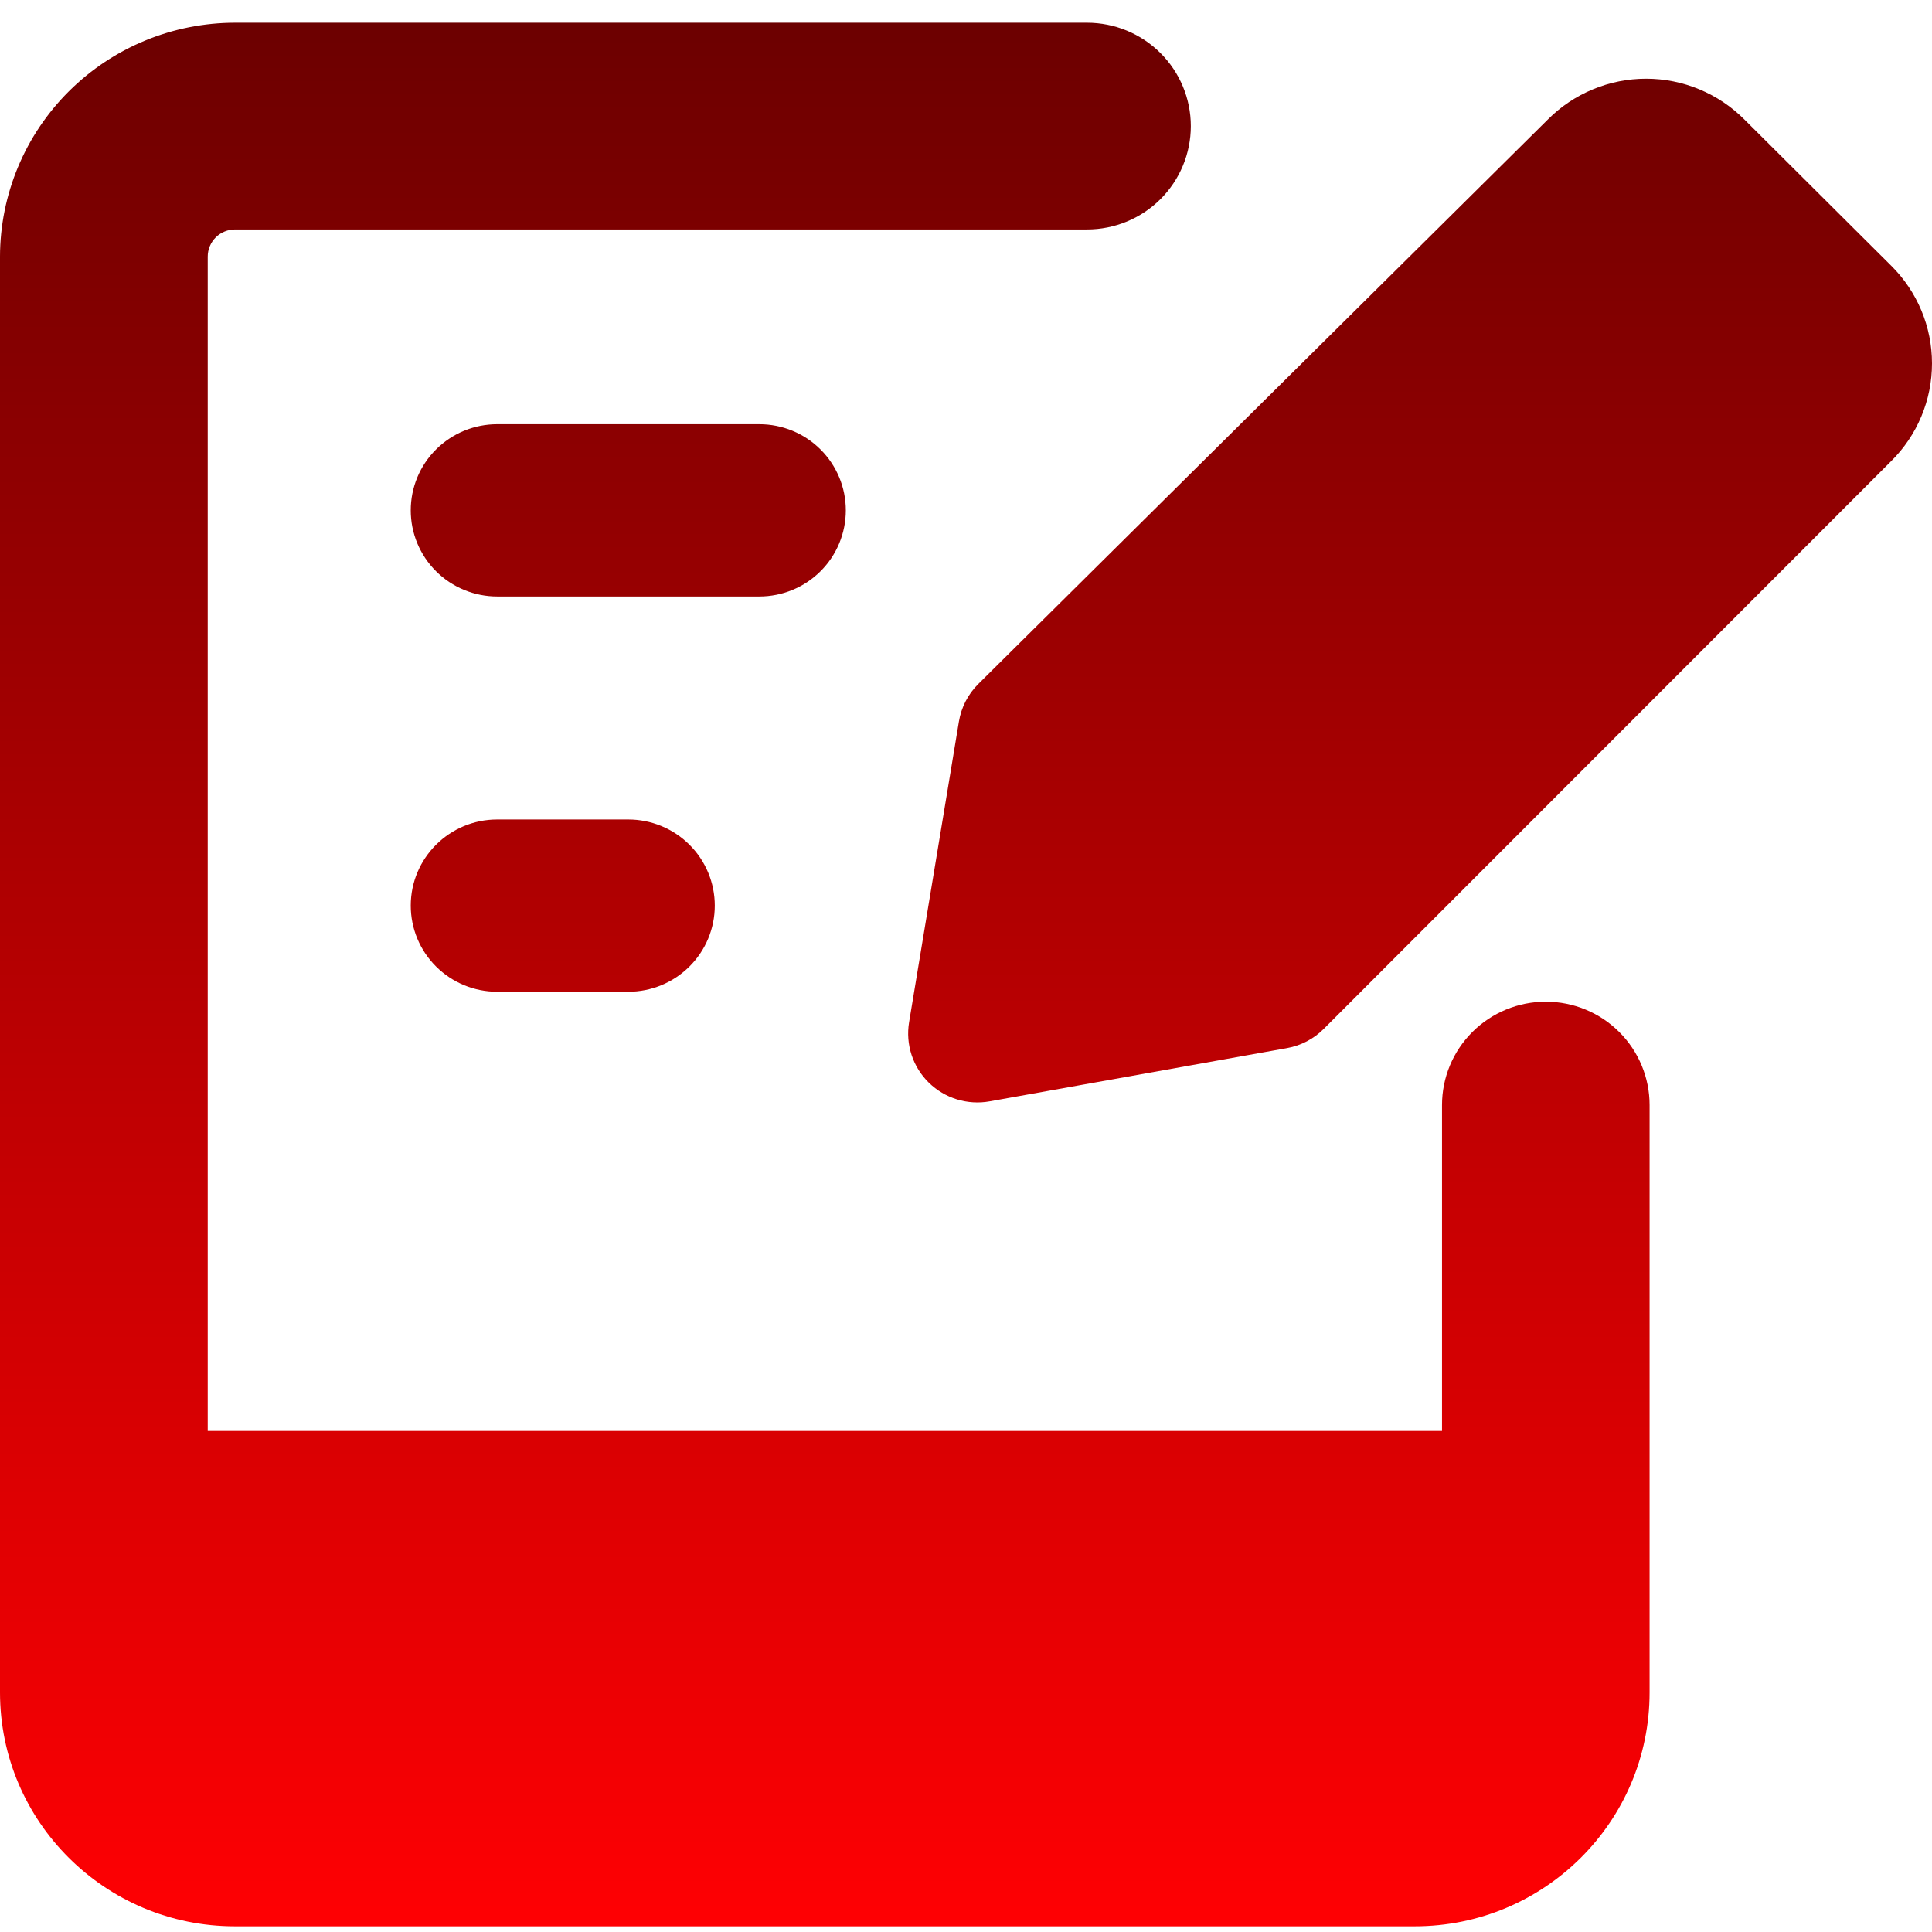 <svg width="68" height="68" viewBox="0 0 68 68" fill="none" xmlns="http://www.w3.org/2000/svg">
<path id="Vector" fill-rule="evenodd" clip-rule="evenodd" d="M8.275 8.076C8.149 8.076 8.024 8.1 7.907 8.148C7.79 8.195 7.683 8.266 7.594 8.354C7.504 8.443 7.433 8.549 7.385 8.665C7.336 8.781 7.311 8.906 7.311 9.032V50.366H50.754V38.894C50.754 37.929 51.138 37.004 51.824 36.321C52.509 35.639 53.438 35.256 54.407 35.256C55.376 35.256 56.305 35.639 56.99 36.321C57.675 37.004 58.06 37.929 58.06 38.894V59.568C58.06 64.113 54.358 67.8 49.794 67.8H8.266C3.702 67.8 0 64.113 0 59.568V9.032C0.003 6.848 0.876 4.754 2.427 3.211C3.979 1.667 6.082 0.8 8.275 0.8H38.26C39.229 0.8 40.158 1.183 40.843 1.866C41.528 2.548 41.913 3.473 41.913 4.438C41.913 5.403 41.528 6.328 40.843 7.011C40.158 7.693 39.229 8.076 38.26 8.076H8.275ZM17.501 14.931C17.101 14.931 16.705 15.009 16.336 15.161C15.966 15.314 15.631 15.537 15.348 15.819C15.065 16.1 14.841 16.434 14.688 16.802C14.535 17.17 14.457 17.564 14.457 17.962C14.457 18.36 14.535 18.755 14.688 19.123C14.841 19.49 15.065 19.825 15.348 20.106C15.631 20.388 15.966 20.611 16.336 20.763C16.705 20.916 17.101 20.994 17.501 20.994H26.726C27.533 20.994 28.308 20.675 28.879 20.106C29.45 19.538 29.77 18.767 29.77 17.962C29.77 17.158 29.45 16.387 28.879 15.819C28.308 15.25 27.533 14.931 26.726 14.931H17.501ZM14.457 31.875C14.457 30.201 15.82 28.843 17.501 28.843H22.113C22.921 28.843 23.695 29.162 24.266 29.731C24.837 30.299 25.158 31.07 25.158 31.875C25.158 32.679 24.837 33.45 24.266 34.018C23.695 34.587 22.921 34.906 22.113 34.906H17.501C16.693 34.906 15.919 34.587 15.348 34.018C14.777 33.45 14.457 32.679 14.457 31.875ZM45.298 36.89C45.79 36.802 46.242 36.565 46.594 36.211L66.559 16.235C67.016 15.784 67.378 15.248 67.625 14.657C67.873 14.066 68 13.432 68 12.791C68 12.151 67.873 11.517 67.625 10.926C67.378 10.335 67.016 9.798 66.559 9.347L61.396 4.205C60.943 3.751 60.405 3.39 59.811 3.144C59.218 2.897 58.581 2.77 57.938 2.77C57.295 2.77 56.658 2.897 56.065 3.144C55.471 3.39 54.932 3.751 54.48 4.205L34.432 24.074C34.071 24.434 33.832 24.897 33.75 25.399L31.996 35.983C31.933 36.367 31.963 36.76 32.084 37.129C32.205 37.499 32.414 37.834 32.692 38.106C32.971 38.379 33.311 38.581 33.684 38.695C34.057 38.809 34.452 38.833 34.836 38.763L45.298 36.89Z" fill="url(#paint0_linear_1982_1194)"/>
<defs>
<linearGradient id="paint0_linear_1982_1194" x1="34" y1="67.8" x2="34" y2="0.8" gradientUnits="userSpaceOnUse">
<stop stop-color="#FF0003"/>
<stop offset="1" stop-color="#6C0000"/>
</linearGradient>
</defs>
</svg>

